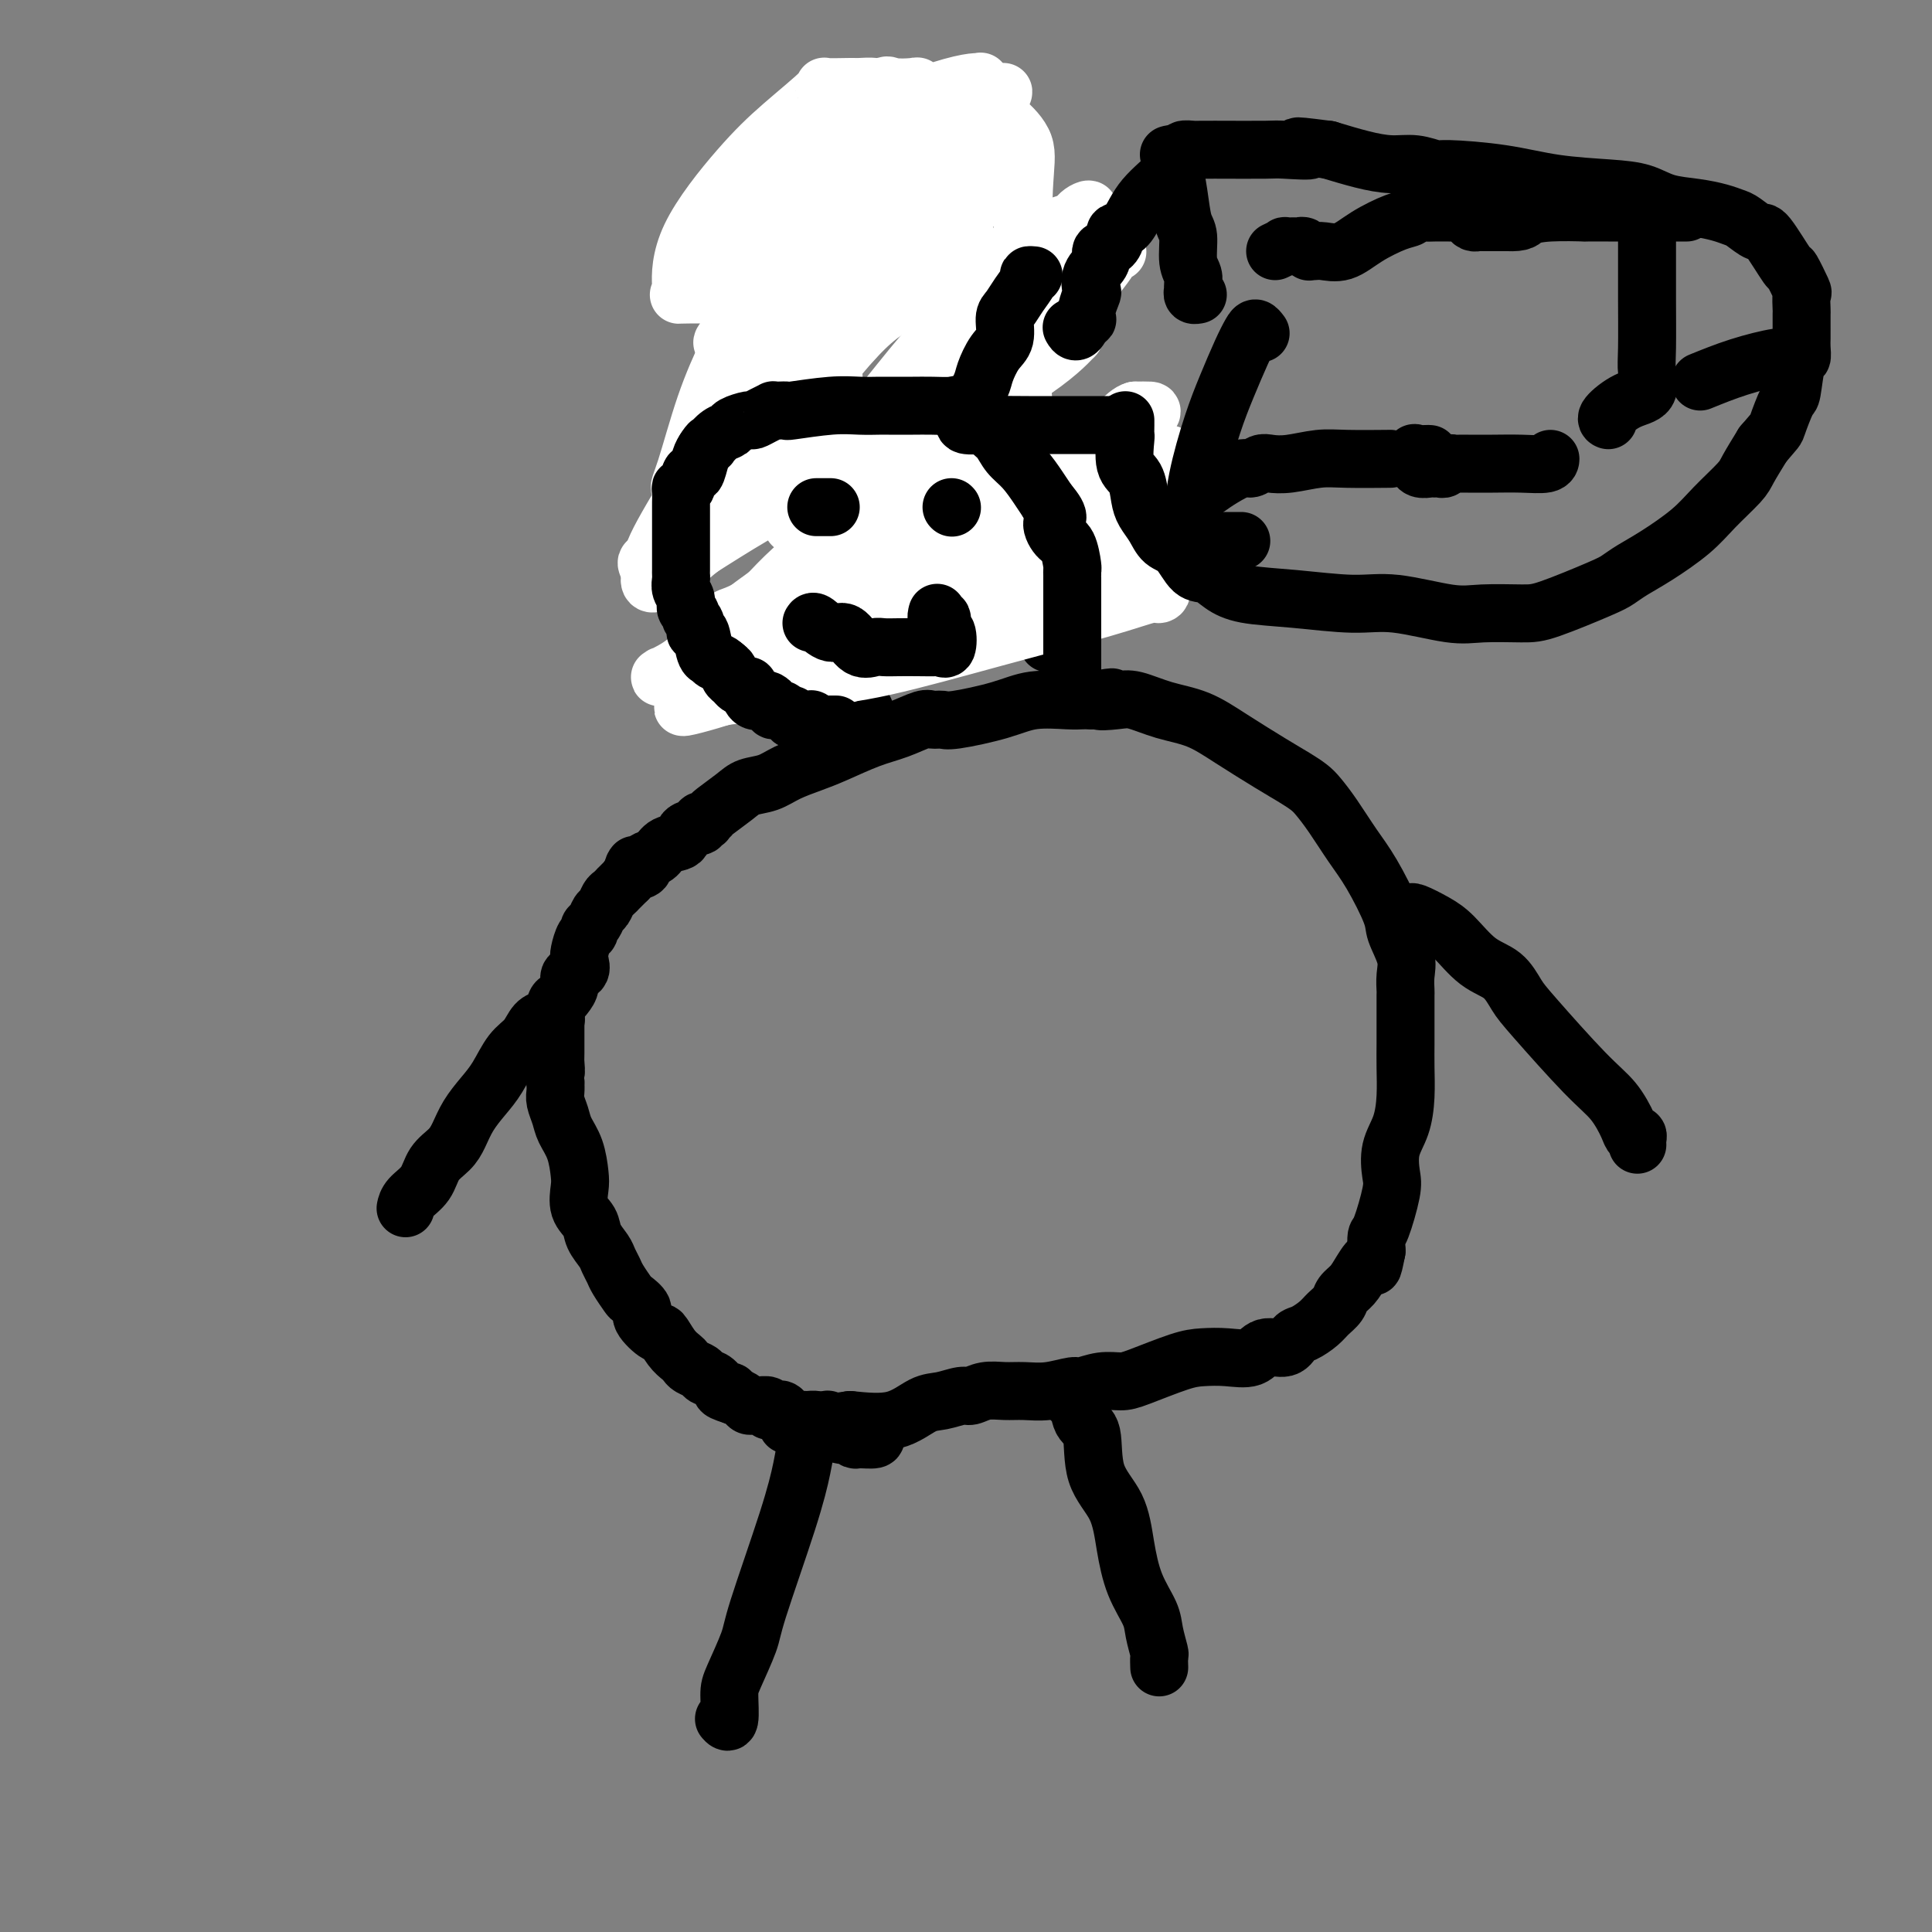 <svg viewBox='0 0 400 400' version='1.1' xmlns='http://www.w3.org/2000/svg' xmlns:xlink='http://www.w3.org/1999/xlink'><rect x="0" y="0" width="400" height="400" fill="#808080" stroke="none"/><g fill='none' stroke='#000000' stroke-width='12' stroke-linecap='round' stroke-linejoin='round'><path d='M181,297c0.306,0.431 0.611,0.861 0,1c-0.611,0.139 -2.139,-0.015 -3,0c-0.861,0.015 -1.055,0.197 -1,0c0.055,-0.197 0.358,-0.774 0,-1c-0.358,-0.226 -1.376,-0.103 -2,0c-0.624,0.103 -0.854,0.185 -1,0c-0.146,-0.185 -0.209,-0.639 -1,-1c-0.791,-0.361 -2.309,-0.631 -3,-1c-0.691,-0.369 -0.556,-0.839 -1,-1c-0.444,-0.161 -1.467,-0.015 -2,0c-0.533,0.015 -0.576,-0.101 -1,0c-0.424,0.101 -1.228,0.420 -2,0c-0.772,-0.420 -1.511,-1.581 -2,-2c-0.489,-0.419 -0.726,-0.098 -1,0c-0.274,0.098 -0.584,-0.026 -1,0c-0.416,0.026 -0.938,0.204 -1,0c-0.062,-0.204 0.335,-0.790 0,-1c-0.335,-0.210 -1.402,-0.045 -2,0c-0.598,0.045 -0.727,-0.029 -1,0c-0.273,0.029 -0.689,0.162 -1,0c-0.311,-0.162 -0.517,-0.618 -1,-1c-0.483,-0.382 -1.241,-0.691 -2,-1'/><path d='M152,289c-4.677,-1.493 -1.868,-1.226 -1,-1c0.868,0.226 -0.205,0.411 -1,0c-0.795,-0.411 -1.312,-1.420 -2,-2c-0.688,-0.580 -1.546,-0.732 -2,-1c-0.454,-0.268 -0.506,-0.650 -1,-1c-0.494,-0.350 -1.432,-0.666 -2,-1c-0.568,-0.334 -0.766,-0.686 -1,-1c-0.234,-0.314 -0.505,-0.591 -1,-1c-0.495,-0.409 -1.213,-0.948 -2,-2c-0.787,-1.052 -1.644,-2.615 -2,-3c-0.356,-0.385 -0.213,0.407 -1,0c-0.787,-0.407 -2.505,-2.014 -3,-3c-0.495,-0.986 0.232,-1.352 0,-2c-0.232,-0.648 -1.425,-1.577 -2,-2c-0.575,-0.423 -0.534,-0.339 -1,-1c-0.466,-0.661 -1.438,-2.067 -2,-3c-0.562,-0.933 -0.713,-1.394 -1,-2c-0.287,-0.606 -0.711,-1.357 -1,-2c-0.289,-0.643 -0.442,-1.176 -1,-2c-0.558,-0.824 -1.522,-1.937 -2,-3c-0.478,-1.063 -0.470,-2.076 -1,-3c-0.530,-0.924 -1.599,-1.759 -2,-3c-0.401,-1.241 -0.135,-2.887 0,-4c0.135,-1.113 0.137,-1.691 0,-3c-0.137,-1.309 -0.415,-3.348 -1,-5c-0.585,-1.652 -1.477,-2.918 -2,-4c-0.523,-1.082 -0.676,-1.981 -1,-3c-0.324,-1.019 -0.818,-2.159 -1,-3c-0.182,-0.841 -0.052,-1.383 0,-2c0.052,-0.617 0.026,-1.308 0,-2'/><path d='M115,224c-0.774,-4.368 -0.207,-2.287 0,-2c0.207,0.287 0.056,-1.218 0,-2c-0.056,-0.782 -0.015,-0.839 0,-1c0.015,-0.161 0.004,-0.424 0,-1c-0.004,-0.576 -0.001,-1.463 0,-2c0.001,-0.537 0.000,-0.723 0,-1c-0.000,-0.277 0.000,-0.646 0,-1c-0.000,-0.354 -0.001,-0.694 0,-1c0.001,-0.306 0.003,-0.579 0,-1c-0.003,-0.421 -0.012,-0.991 0,-1c0.012,-0.009 0.046,0.542 0,0c-0.046,-0.542 -0.172,-2.177 0,-3c0.172,-0.823 0.642,-0.836 1,-1c0.358,-0.164 0.604,-0.481 1,-1c0.396,-0.519 0.943,-1.240 1,-2c0.057,-0.760 -0.374,-1.559 0,-2c0.374,-0.441 1.554,-0.524 2,-1c0.446,-0.476 0.157,-1.346 0,-2c-0.157,-0.654 -0.183,-1.091 0,-2c0.183,-0.909 0.574,-2.289 1,-3c0.426,-0.711 0.888,-0.753 1,-1c0.112,-0.247 -0.125,-0.700 0,-1c0.125,-0.300 0.610,-0.447 1,-1c0.390,-0.553 0.683,-1.511 1,-2c0.317,-0.489 0.659,-0.508 1,-1c0.341,-0.492 0.683,-1.455 1,-2c0.317,-0.545 0.610,-0.671 1,-1c0.390,-0.329 0.878,-0.861 1,-1c0.122,-0.139 -0.121,0.117 0,0c0.121,-0.117 0.606,-0.605 1,-1c0.394,-0.395 0.697,-0.698 1,-1'/><path d='M130,182c2.423,-4.488 0.981,-2.707 1,-2c0.019,0.707 1.498,0.340 2,0c0.502,-0.340 0.026,-0.653 0,-1c-0.026,-0.347 0.396,-0.727 1,-1c0.604,-0.273 1.389,-0.440 2,-1c0.611,-0.560 1.049,-1.513 2,-2c0.951,-0.487 2.417,-0.509 3,-1c0.583,-0.491 0.285,-1.451 1,-2c0.715,-0.549 2.444,-0.686 3,-1c0.556,-0.314 -0.061,-0.803 0,-1c0.061,-0.197 0.800,-0.101 1,0c0.200,0.101 -0.138,0.206 0,0c0.138,-0.206 0.753,-0.723 1,-1c0.247,-0.277 0.126,-0.315 1,-1c0.874,-0.685 2.743,-2.018 4,-3c1.257,-0.982 1.901,-1.613 3,-2c1.099,-0.387 2.652,-0.530 4,-1c1.348,-0.470 2.491,-1.266 4,-2c1.509,-0.734 3.385,-1.406 5,-2c1.615,-0.594 2.971,-1.112 5,-2c2.029,-0.888 4.732,-2.147 7,-3c2.268,-0.853 4.100,-1.299 6,-2c1.900,-0.701 3.869,-1.658 5,-2c1.131,-0.342 1.426,-0.071 2,0c0.574,0.071 1.428,-0.058 2,0c0.572,0.058 0.863,0.303 3,0c2.137,-0.303 6.120,-1.153 9,-2c2.880,-0.847 4.659,-1.691 7,-2c2.341,-0.309 5.246,-0.083 7,0c1.754,0.083 2.358,0.024 3,0c0.642,-0.024 1.321,-0.012 2,0'/><path d='M226,145c7.433,-1.245 3.014,-0.357 2,0c-1.014,0.357 1.376,0.183 3,0c1.624,-0.183 2.482,-0.376 4,0c1.518,0.376 3.698,1.322 6,2c2.302,0.678 4.728,1.088 7,2c2.272,0.912 4.390,2.326 7,4c2.610,1.674 5.713,3.607 8,5c2.287,1.393 3.760,2.244 5,3c1.240,0.756 2.249,1.415 3,2c0.751,0.585 1.245,1.094 2,2c0.755,0.906 1.769,2.208 3,4c1.231,1.792 2.677,4.075 4,6c1.323,1.925 2.522,3.491 4,6c1.478,2.509 3.233,5.962 4,8c0.767,2.038 0.545,2.663 1,4c0.455,1.337 1.586,3.387 2,5c0.414,1.613 0.111,2.791 0,4c-0.111,1.209 -0.030,2.451 0,3c0.030,0.549 0.008,0.406 0,1c-0.008,0.594 -0.002,1.924 0,3c0.002,1.076 -0.001,1.897 0,3c0.001,1.103 0.007,2.488 0,4c-0.007,1.512 -0.027,3.150 0,5c0.027,1.850 0.100,3.912 0,6c-0.100,2.088 -0.373,4.203 -1,6c-0.627,1.797 -1.608,3.278 -2,5c-0.392,1.722 -0.196,3.685 0,5c0.196,1.315 0.393,1.981 0,4c-0.393,2.019 -1.375,5.390 -2,7c-0.625,1.610 -0.893,1.460 -1,2c-0.107,0.540 -0.054,1.770 0,3'/><path d='M285,259c-1.058,5.324 -0.702,2.634 -1,2c-0.298,-0.634 -1.249,0.789 -2,2c-0.751,1.211 -1.302,2.211 -2,3c-0.698,0.789 -1.541,1.367 -2,2c-0.459,0.633 -0.532,1.320 -1,2c-0.468,0.680 -1.331,1.353 -2,2c-0.669,0.647 -1.145,1.267 -2,2c-0.855,0.733 -2.089,1.577 -3,2c-0.911,0.423 -1.499,0.425 -2,1c-0.501,0.575 -0.917,1.723 -2,2c-1.083,0.277 -2.834,-0.317 -4,0c-1.166,0.317 -1.747,1.545 -3,2c-1.253,0.455 -3.177,0.136 -5,0c-1.823,-0.136 -3.543,-0.090 -5,0c-1.457,0.090 -2.649,0.224 -5,1c-2.351,0.776 -5.859,2.193 -8,3c-2.141,0.807 -2.914,1.005 -4,1c-1.086,-0.005 -2.485,-0.212 -4,0c-1.515,0.212 -3.146,0.842 -4,1c-0.854,0.158 -0.931,-0.155 -2,0c-1.069,0.155 -3.130,0.778 -5,1c-1.870,0.222 -3.549,0.045 -5,0c-1.451,-0.045 -2.674,0.044 -4,0c-1.326,-0.044 -2.755,-0.221 -4,0c-1.245,0.221 -2.307,0.841 -3,1c-0.693,0.159 -1.017,-0.142 -2,0c-0.983,0.142 -2.624,0.729 -4,1c-1.376,0.271 -2.486,0.227 -4,1c-1.514,0.773 -3.433,2.364 -6,3c-2.567,0.636 -5.784,0.318 -9,0'/><path d='M176,294c-14.780,2.260 -6.731,0.409 -5,0c1.731,-0.409 -2.856,0.622 -5,1c-2.144,0.378 -1.847,0.102 -2,0c-0.153,-0.102 -0.758,-0.029 -1,0c-0.242,0.029 -0.121,0.015 0,0'/><path d='M168,297c-0.354,0.478 -0.709,0.956 -1,2c-0.291,1.044 -0.519,2.653 -1,5c-0.481,2.347 -1.215,5.430 -3,11c-1.785,5.570 -4.621,13.627 -6,18c-1.379,4.373 -1.301,5.063 -2,7c-0.699,1.937 -2.173,5.121 -3,7c-0.827,1.879 -1.005,2.452 -1,4c0.005,1.548 0.194,4.071 0,5c-0.194,0.929 -0.770,0.266 -1,0c-0.230,-0.266 -0.115,-0.133 0,0'/><path d='M221,289c0.449,-0.143 0.898,-0.286 1,0c0.102,0.286 -0.144,1.002 0,1c0.144,-0.002 0.679,-0.720 1,0c0.321,0.720 0.428,2.878 1,4c0.572,1.122 1.608,1.208 2,3c0.392,1.792 0.140,5.291 1,8c0.860,2.709 2.832,4.628 4,7c1.168,2.372 1.532,5.196 2,8c0.468,2.804 1.039,5.586 2,8c0.961,2.414 2.310,4.458 3,6c0.690,1.542 0.721,2.582 1,4c0.279,1.418 0.807,3.215 1,4c0.193,0.785 0.052,0.557 0,1c-0.052,0.443 -0.015,1.555 0,2c0.015,0.445 0.007,0.222 0,0'/><path d='M179,147c-0.326,-0.002 -0.652,-0.003 -1,0c-0.348,0.003 -0.718,0.011 -1,0c-0.282,-0.011 -0.475,-0.041 -1,0c-0.525,0.041 -1.383,0.154 -2,0c-0.617,-0.154 -0.992,-0.576 -1,-1c-0.008,-0.424 0.353,-0.849 0,-1c-0.353,-0.151 -1.419,-0.028 -2,0c-0.581,0.028 -0.678,-0.038 -1,0c-0.322,0.038 -0.871,0.180 -1,0c-0.129,-0.180 0.162,-0.680 0,-1c-0.162,-0.320 -0.775,-0.458 -1,-1c-0.225,-0.542 -0.060,-1.488 0,-2c0.060,-0.512 0.016,-0.590 0,-1c-0.016,-0.410 -0.004,-1.151 0,-2c0.004,-0.849 0.001,-1.806 0,-2c-0.001,-0.194 -0.000,0.376 0,0c0.000,-0.376 0.000,-1.698 0,-3c-0.000,-1.302 -0.000,-2.586 0,-4c0.000,-1.414 0.000,-2.959 0,-6c-0.000,-3.041 -0.000,-7.578 0,-12c0.000,-4.422 0.000,-8.729 0,-13c-0.000,-4.271 -0.000,-8.506 0,-16c0.000,-7.494 0.000,-18.247 0,-29'/><path d='M168,53c-0.012,-14.780 -0.043,-6.731 0,-8c0.043,-1.269 0.158,-11.857 0,-16c-0.158,-4.143 -0.590,-1.842 0,-1c0.590,0.842 2.202,0.225 3,0c0.798,-0.225 0.781,-0.058 1,0c0.219,0.058 0.673,0.009 1,0c0.327,-0.009 0.526,0.023 1,0c0.474,-0.023 1.221,-0.102 2,0c0.779,0.102 1.588,0.385 3,1c1.412,0.615 3.425,1.563 5,2c1.575,0.437 2.713,0.364 4,1c1.287,0.636 2.725,1.981 4,3c1.275,1.019 2.388,1.714 3,2c0.612,0.286 0.724,0.165 1,1c0.276,0.835 0.716,2.627 1,4c0.284,1.373 0.412,2.328 1,4c0.588,1.672 1.635,4.062 2,6c0.365,1.938 0.047,3.423 0,5c-0.047,1.577 0.177,3.247 1,6c0.823,2.753 2.244,6.591 3,9c0.756,2.409 0.847,3.391 1,5c0.153,1.609 0.370,3.845 1,5c0.630,1.155 1.674,1.228 2,2c0.326,0.772 -0.067,2.243 0,4c0.067,1.757 0.595,3.801 1,5c0.405,1.199 0.686,1.554 1,2c0.314,0.446 0.661,0.985 1,2c0.339,1.015 0.669,2.508 1,4'/><path d='M212,101c2.864,10.126 1.524,3.441 1,2c-0.524,-1.441 -0.231,2.363 0,4c0.231,1.637 0.401,1.106 1,2c0.599,0.894 1.628,3.212 2,5c0.372,1.788 0.085,3.045 0,4c-0.085,0.955 0.030,1.608 0,3c-0.030,1.392 -0.204,3.522 0,5c0.204,1.478 0.787,2.303 1,3c0.213,0.697 0.057,1.264 0,2c-0.057,0.736 -0.016,1.639 0,2c0.016,0.361 0.008,0.181 0,0'/></g>
<g fill='none' stroke='#FFFFFF' stroke-width='12' stroke-linecap='round' stroke-linejoin='round'><path d='M193,19c-0.340,-0.030 -0.679,-0.060 -1,0c-0.321,0.060 -0.623,0.209 -1,0c-0.377,-0.209 -0.828,-0.777 -1,-1c-0.172,-0.223 -0.065,-0.101 -1,0c-0.935,0.101 -2.912,0.181 -4,0c-1.088,-0.181 -1.287,-0.624 -2,0c-0.713,0.624 -1.939,2.316 -3,3c-1.061,0.684 -1.955,0.359 -3,1c-1.045,0.641 -2.241,2.249 -4,3c-1.759,0.751 -4.082,0.647 -5,1c-0.918,0.353 -0.433,1.164 -1,2c-0.567,0.836 -2.187,1.697 -3,2c-0.813,0.303 -0.819,0.046 -1,0c-0.181,-0.046 -0.536,0.117 1,0c1.536,-0.117 4.961,-0.514 9,-2c4.039,-1.486 8.690,-4.060 13,-6c4.310,-1.940 8.280,-3.247 11,-4c2.720,-0.753 4.191,-0.951 5,-1c0.809,-0.049 0.957,0.050 1,0c0.043,-0.050 -0.019,-0.251 0,0c0.019,0.251 0.121,0.952 0,2c-0.121,1.048 -0.463,2.442 -2,4c-1.537,1.558 -4.268,3.279 -7,5'/><path d='M194,28c-2.459,2.044 -5.106,4.656 -8,7c-2.894,2.344 -6.035,4.422 -9,6c-2.965,1.578 -5.755,2.657 -8,4c-2.245,1.343 -3.947,2.951 -5,4c-1.053,1.049 -1.458,1.539 -2,2c-0.542,0.461 -1.220,0.892 -1,1c0.220,0.108 1.338,-0.108 3,0c1.662,0.108 3.868,0.540 7,0c3.132,-0.540 7.189,-2.051 11,-3c3.811,-0.949 7.377,-1.337 9,-2c1.623,-0.663 1.303,-1.600 2,-2c0.697,-0.400 2.411,-0.263 2,0c-0.411,0.263 -2.948,0.653 -6,3c-3.052,2.347 -6.620,6.651 -9,9c-2.380,2.349 -3.572,2.743 -5,4c-1.428,1.257 -3.093,3.375 -4,5c-0.907,1.625 -1.058,2.756 -1,3c0.058,0.244 0.325,-0.398 1,-1c0.675,-0.602 1.759,-1.162 3,-2c1.241,-0.838 2.640,-1.954 6,-5c3.360,-3.046 8.680,-8.023 14,-13'/><path d='M194,48c4.495,-4.455 3.731,-5.092 4,-6c0.269,-0.908 1.570,-2.085 2,-3c0.430,-0.915 -0.010,-1.566 0,-2c0.010,-0.434 0.471,-0.650 0,-1c-0.471,-0.350 -1.874,-0.834 -3,-1c-1.126,-0.166 -1.975,-0.016 -3,0c-1.025,0.016 -2.226,-0.104 -3,0c-0.774,0.104 -1.122,0.432 -2,0c-0.878,-0.432 -2.286,-1.622 -4,0c-1.714,1.622 -3.735,6.057 -5,9c-1.265,2.943 -1.773,4.393 -3,8c-1.227,3.607 -3.173,9.369 -4,15c-0.827,5.631 -0.535,11.130 0,16c0.535,4.870 1.314,9.112 3,13c1.686,3.888 4.278,7.424 6,9c1.722,1.576 2.575,1.194 4,1c1.425,-0.194 3.421,-0.200 5,0c1.579,0.200 2.742,0.605 4,0c1.258,-0.605 2.610,-2.221 4,-4c1.390,-1.779 2.818,-3.723 4,-7c1.182,-3.277 2.120,-7.888 3,-11c0.880,-3.112 1.704,-4.725 2,-7c0.296,-2.275 0.063,-5.212 0,-7c-0.063,-1.788 0.043,-2.427 0,-4c-0.043,-1.573 -0.235,-4.082 -1,-5c-0.765,-0.918 -2.102,-0.246 -3,0c-0.898,0.246 -1.357,0.066 -2,0c-0.643,-0.066 -1.469,-0.019 -3,0c-1.531,0.019 -3.765,0.009 -6,0'/><path d='M193,61c-2.947,0.092 -3.315,0.322 -5,1c-1.685,0.678 -4.687,1.802 -9,6c-4.313,4.198 -9.937,11.468 -13,16c-3.063,4.532 -3.564,6.326 -4,8c-0.436,1.674 -0.808,3.229 -1,4c-0.192,0.771 -0.205,0.760 0,1c0.205,0.240 0.629,0.733 1,1c0.371,0.267 0.689,0.309 2,0c1.311,-0.309 3.616,-0.970 7,-2c3.384,-1.030 7.848,-2.430 12,-5c4.152,-2.570 7.991,-6.311 12,-10c4.009,-3.689 8.186,-7.327 11,-11c2.814,-3.673 4.264,-7.380 5,-13c0.736,-5.620 0.757,-13.151 1,-18c0.243,-4.849 0.706,-7.015 0,-9c-0.706,-1.985 -2.583,-3.789 -4,-5c-1.417,-1.211 -2.375,-1.830 -3,-2c-0.625,-0.170 -0.918,0.108 -1,0c-0.082,-0.108 0.046,-0.604 -1,0c-1.046,0.604 -3.265,2.307 -5,5c-1.735,2.693 -2.985,6.377 -5,10c-2.015,3.623 -4.795,7.185 -8,12c-3.205,4.815 -6.835,10.884 -9,16c-2.165,5.116 -2.867,9.281 -5,15c-2.133,5.719 -5.699,12.994 -7,17c-1.301,4.006 -0.338,4.744 0,6c0.338,1.256 0.053,3.030 0,4c-0.053,0.970 0.128,1.134 2,0c1.872,-1.134 5.436,-3.567 9,-6'/><path d='M175,102c3.573,-2.863 7.007,-7.019 10,-12c2.993,-4.981 5.545,-10.786 7,-15c1.455,-4.214 1.812,-6.838 2,-10c0.188,-3.162 0.207,-6.861 0,-9c-0.207,-2.139 -0.640,-2.719 -2,-4c-1.360,-1.281 -3.647,-3.263 -6,-4c-2.353,-0.737 -4.770,-0.228 -7,0c-2.230,0.228 -4.272,0.176 -6,0c-1.728,-0.176 -3.143,-0.477 -4,0c-0.857,0.477 -1.155,1.733 -2,3c-0.845,1.267 -2.236,2.544 -4,4c-1.764,1.456 -3.902,3.090 -6,6c-2.098,2.910 -4.158,7.097 -6,11c-1.842,3.903 -3.468,7.524 -5,12c-1.532,4.476 -2.970,9.807 -4,13c-1.030,3.193 -1.652,4.246 -1,4c0.652,-0.246 2.578,-1.792 7,-5c4.422,-3.208 11.339,-8.079 16,-12c4.661,-3.921 7.066,-6.893 9,-10c1.934,-3.107 3.398,-6.351 5,-10c1.602,-3.649 3.343,-7.703 4,-10c0.657,-2.297 0.229,-2.836 0,-4c-0.229,-1.164 -0.258,-2.953 0,-4c0.258,-1.047 0.804,-1.352 0,-2c-0.804,-0.648 -2.959,-1.638 -4,-2c-1.041,-0.362 -0.970,-0.097 -1,0c-0.030,0.097 -0.162,0.026 -1,0c-0.838,-0.026 -2.382,-0.007 -3,0c-0.618,0.007 -0.309,0.004 0,0'/><path d='M173,42c-1.616,-0.488 -1.156,0.292 -2,0c-0.844,-0.292 -2.993,-1.656 -7,3c-4.007,4.656 -9.871,15.333 -12,20c-2.129,4.667 -0.522,3.323 -1,4c-0.478,0.677 -3.042,3.375 0,1c3.042,-2.375 11.691,-9.823 17,-15c5.309,-5.177 7.279,-8.084 9,-11c1.721,-2.916 3.192,-5.843 4,-9c0.808,-3.157 0.952,-6.545 1,-9c0.048,-2.455 0.000,-3.979 0,-5c-0.000,-1.021 0.047,-1.541 0,-2c-0.047,-0.459 -0.188,-0.857 -1,-1c-0.812,-0.143 -2.294,-0.032 -3,0c-0.706,0.032 -0.637,-0.015 -2,0c-1.363,0.015 -4.159,0.092 -5,0c-0.841,-0.092 0.272,-0.354 -1,1c-1.272,1.354 -4.928,4.324 -8,7c-3.072,2.676 -5.560,5.057 -9,9c-3.440,3.943 -7.833,9.449 -10,14c-2.167,4.551 -2.108,8.149 -2,10c0.108,1.851 0.267,1.955 0,2c-0.267,0.045 -0.958,0.030 0,0c0.958,-0.030 3.565,-0.075 5,0c1.435,0.075 1.697,0.272 6,-2c4.303,-2.272 12.648,-7.011 21,-12c8.352,-4.989 16.710,-10.228 22,-14c5.290,-3.772 7.511,-6.078 9,-8c1.489,-1.922 2.244,-3.461 3,-5'/><path d='M207,20c1.719,-1.984 0.017,-0.444 -1,0c-1.017,0.444 -1.349,-0.209 -3,0c-1.651,0.209 -4.621,1.280 -8,3c-3.379,1.720 -7.168,4.090 -10,6c-2.832,1.910 -4.706,3.361 -7,6c-2.294,2.639 -5.009,6.466 -7,9c-1.991,2.534 -3.258,3.775 -4,6c-0.742,2.225 -0.958,5.435 -1,7c-0.042,1.565 0.092,1.485 0,2c-0.092,0.515 -0.408,1.626 0,2c0.408,0.374 1.541,0.011 5,0c3.459,-0.011 9.242,0.331 15,0c5.758,-0.331 11.489,-1.334 17,-4c5.511,-2.666 10.801,-6.995 14,-9c3.199,-2.005 4.306,-1.687 5,-2c0.694,-0.313 0.975,-1.259 2,-2c1.025,-0.741 2.796,-1.279 0,1c-2.796,2.279 -10.157,7.375 -16,12c-5.843,4.625 -10.168,8.781 -14,13c-3.832,4.219 -7.171,8.502 -10,12c-2.829,3.498 -5.146,6.211 -7,8c-1.854,1.789 -3.244,2.654 -3,3c0.244,0.346 2.122,0.173 4,0'/><path d='M178,93c0.966,-0.173 1.382,-0.607 7,-5c5.618,-4.393 16.438,-12.745 24,-18c7.562,-5.255 11.864,-7.411 15,-10c3.136,-2.589 5.105,-5.610 6,-7c0.895,-1.390 0.716,-1.149 1,-1c0.284,0.149 1.032,0.205 -1,0c-2.032,-0.205 -6.843,-0.672 -12,0c-5.157,0.672 -10.661,2.484 -16,4c-5.339,1.516 -10.514,2.737 -17,5c-6.486,2.263 -14.282,5.566 -17,7c-2.718,1.434 -0.357,0.997 0,1c0.357,0.003 -1.291,0.446 -1,0c0.291,-0.446 2.520,-1.779 4,-3c1.480,-1.221 2.212,-2.328 6,-5c3.788,-2.672 10.632,-6.907 16,-11c5.368,-4.093 9.259,-8.044 12,-11c2.741,-2.956 4.331,-4.919 5,-6c0.669,-1.081 0.415,-1.281 1,-2c0.585,-0.719 2.008,-1.956 -1,-1c-3.008,0.956 -10.445,4.104 -17,9c-6.555,4.896 -12.226,11.541 -18,18c-5.774,6.459 -11.651,12.731 -17,20c-5.349,7.269 -10.171,15.534 -14,22c-3.829,6.466 -6.665,11.133 -8,14c-1.335,2.867 -1.167,3.933 -1,5'/><path d='M135,118c-2.226,6.092 3.711,0.822 7,-2c3.289,-2.822 3.932,-3.198 8,-6c4.068,-2.802 11.563,-8.032 19,-13c7.437,-4.968 14.818,-9.674 21,-14c6.182,-4.326 11.166,-8.273 14,-11c2.834,-2.727 3.517,-4.233 4,-5c0.483,-0.767 0.768,-0.795 1,-1c0.232,-0.205 0.413,-0.588 0,-1c-0.413,-0.412 -1.421,-0.854 -4,1c-2.579,1.854 -6.730,6.005 -10,10c-3.270,3.995 -5.661,7.834 -7,11c-1.339,3.166 -1.628,5.660 -2,8c-0.372,2.340 -0.826,4.524 -1,6c-0.174,1.476 -0.066,2.242 0,3c0.066,0.758 0.092,1.509 0,2c-0.092,0.491 -0.300,0.723 0,1c0.300,0.277 1.109,0.599 4,1c2.891,0.401 7.864,0.881 13,1c5.136,0.119 10.434,-0.124 15,0c4.566,0.124 8.400,0.616 11,0c2.600,-0.616 3.965,-2.340 5,-4c1.035,-1.660 1.740,-3.255 2,-4c0.260,-0.745 0.074,-0.642 0,-1c-0.074,-0.358 -0.037,-1.179 0,-2'/><path d='M235,98c1.058,-1.713 0.203,-0.495 -1,0c-1.203,0.495 -2.754,0.268 -4,0c-1.246,-0.268 -2.188,-0.576 -8,0c-5.812,0.576 -16.496,2.037 -22,3c-5.504,0.963 -5.830,1.428 -9,3c-3.170,1.572 -9.185,4.250 -17,9c-7.815,4.750 -17.430,11.573 -23,16c-5.570,4.427 -7.096,6.457 -9,8c-1.904,1.543 -4.185,2.598 -5,3c-0.815,0.402 -0.165,0.151 0,0c0.165,-0.151 -0.156,-0.201 1,0c1.156,0.201 3.790,0.651 8,0c4.210,-0.651 9.997,-2.405 19,-6c9.003,-3.595 21.222,-9.030 32,-14c10.778,-4.970 20.116,-9.475 27,-13c6.884,-3.525 11.313,-6.071 14,-8c2.687,-1.929 3.632,-3.241 4,-4c0.368,-0.759 0.160,-0.966 0,-1c-0.160,-0.034 -0.272,0.106 -2,0c-1.728,-0.106 -5.071,-0.456 -9,1c-3.929,1.456 -8.443,4.719 -13,8c-4.557,3.281 -9.158,6.582 -14,10c-4.842,3.418 -9.924,6.955 -14,10c-4.076,3.045 -7.144,5.600 -9,7c-1.856,1.400 -2.500,1.646 -3,2c-0.500,0.354 -0.857,0.815 0,1c0.857,0.185 2.929,0.092 5,0'/><path d='M183,133c2.837,-0.698 7.430,-2.943 12,-5c4.570,-2.057 9.119,-3.925 14,-6c4.881,-2.075 10.095,-4.357 13,-6c2.905,-1.643 3.503,-2.647 4,-3c0.497,-0.353 0.895,-0.055 1,0c0.105,0.055 -0.082,-0.132 -2,0c-1.918,0.132 -5.568,0.584 -9,2c-3.432,1.416 -6.647,3.795 -11,6c-4.353,2.205 -9.844,4.236 -14,6c-4.156,1.764 -6.979,3.261 -9,4c-2.021,0.739 -3.241,0.720 -4,1c-0.759,0.280 -1.055,0.858 -1,1c0.055,0.142 0.463,-0.151 1,0c0.537,0.151 1.204,0.748 4,0c2.796,-0.748 7.720,-2.841 12,-5c4.280,-2.159 7.917,-4.383 12,-6c4.083,-1.617 8.611,-2.626 13,-4c4.389,-1.374 8.640,-3.112 12,-4c3.360,-0.888 5.829,-0.927 7,-1c1.171,-0.073 1.043,-0.180 1,0c-0.043,0.180 -0.001,0.646 -1,1c-0.999,0.354 -3.038,0.595 -4,1c-0.962,0.405 -0.846,0.973 -5,3c-4.154,2.027 -12.577,5.514 -21,9'/><path d='M208,127c-7.779,2.890 -12.225,3.114 -17,5c-4.775,1.886 -9.879,5.434 -14,7c-4.121,1.566 -7.259,1.149 -9,1c-1.741,-0.149 -2.085,-0.029 -2,0c0.085,0.029 0.599,-0.032 1,0c0.401,0.032 0.689,0.159 3,0c2.311,-0.159 6.646,-0.602 13,-2c6.354,-1.398 14.727,-3.751 23,-6c8.273,-2.249 16.447,-4.393 22,-6c5.553,-1.607 8.485,-2.676 10,-3c1.515,-0.324 1.612,0.098 2,0c0.388,-0.098 1.066,-0.717 -1,-1c-2.066,-0.283 -6.876,-0.229 -12,1c-5.124,1.229 -10.563,3.635 -17,5c-6.437,1.365 -13.873,1.690 -20,3c-6.127,1.310 -10.946,3.605 -17,6c-6.054,2.395 -13.344,4.890 -17,6c-3.656,1.110 -3.679,0.833 -5,1c-1.321,0.167 -3.942,0.777 -5,1c-1.058,0.223 -0.554,0.060 -1,0c-0.446,-0.060 -1.842,-0.017 -2,0c-0.158,0.017 0.921,0.009 2,0'/><path d='M145,145c-7.102,2.370 -2.357,1.294 2,0c4.357,-1.294 8.325,-2.806 13,-5c4.675,-2.194 10.056,-5.070 20,-9c9.944,-3.930 24.451,-8.912 33,-13c8.549,-4.088 11.141,-7.280 13,-9c1.859,-1.720 2.985,-1.968 3,-2c0.015,-0.032 -1.082,0.153 -2,0c-0.918,-0.153 -1.656,-0.642 -3,-1c-1.344,-0.358 -3.294,-0.583 -9,0c-5.706,0.583 -15.167,1.973 -22,4c-6.833,2.027 -11.037,4.689 -16,7c-4.963,2.311 -10.685,4.270 -15,6c-4.315,1.730 -7.221,3.232 -9,4c-1.779,0.768 -2.429,0.801 -2,1c0.429,0.199 1.937,0.565 4,-1c2.063,-1.565 4.682,-5.059 9,-9c4.318,-3.941 10.336,-8.327 16,-13c5.664,-4.673 10.973,-9.633 15,-13c4.027,-3.367 6.773,-5.141 8,-6c1.227,-0.859 0.937,-0.802 1,-1c0.063,-0.198 0.481,-0.651 0,-1c-0.481,-0.349 -1.860,-0.594 -5,0c-3.140,0.594 -8.040,2.027 -13,4c-4.960,1.973 -9.980,4.487 -15,7'/><path d='M171,95c-7.275,3.241 -11.462,5.845 -16,9c-4.538,3.155 -9.428,6.863 -13,9c-3.572,2.137 -5.826,2.705 -7,3c-1.174,0.295 -1.269,0.319 -1,1c0.269,0.681 0.900,2.020 5,0c4.100,-2.020 11.669,-7.398 20,-12c8.331,-4.602 17.426,-8.428 27,-13c9.574,-4.572 19.629,-9.890 26,-14c6.371,-4.110 9.057,-7.011 10,-8c0.943,-0.989 0.141,-0.067 0,0c-0.141,0.067 0.378,-0.723 0,-1c-0.378,-0.277 -1.652,-0.042 -3,1c-1.348,1.042 -2.768,2.893 -7,7c-4.232,4.107 -11.276,10.472 -16,15c-4.724,4.528 -7.129,7.218 -10,10c-2.871,2.782 -6.207,5.654 -9,8c-2.793,2.346 -5.042,4.165 -6,5c-0.958,0.835 -0.627,0.685 -1,1c-0.373,0.315 -1.452,1.093 0,1c1.452,-0.093 5.435,-1.058 11,-3c5.565,-1.942 12.712,-4.860 22,-9c9.288,-4.140 20.716,-9.501 27,-13c6.284,-3.499 7.423,-5.134 8,-6c0.577,-0.866 0.594,-0.962 0,-1c-0.594,-0.038 -1.797,-0.019 -3,0'/><path d='M235,85c-1.031,0.231 -2.109,1.309 -4,3c-1.891,1.691 -4.597,3.996 -7,6c-2.403,2.004 -4.505,3.707 -7,6c-2.495,2.293 -5.383,5.176 -7,6c-1.617,0.824 -1.963,-0.411 -2,-1c-0.037,-0.589 0.235,-0.534 0,-2c-0.235,-1.466 -0.977,-4.454 -2,-8c-1.023,-3.546 -2.326,-7.649 -3,-11c-0.674,-3.351 -0.718,-5.949 -1,-9c-0.282,-3.051 -0.800,-6.556 -1,-9c-0.200,-2.444 -0.082,-3.826 0,-5c0.082,-1.174 0.126,-2.138 0,-2c-0.126,0.138 -0.423,1.378 -1,4c-0.577,2.622 -1.433,6.626 -2,12c-0.567,5.374 -0.845,12.120 -1,17c-0.155,4.880 -0.187,7.896 0,10c0.187,2.104 0.592,3.296 1,4c0.408,0.704 0.820,0.921 1,1c0.180,0.079 0.129,0.020 1,0c0.871,-0.020 2.664,0.000 4,0c1.336,-0.000 2.214,-0.021 3,-2c0.786,-1.979 1.481,-5.918 2,-9c0.519,-3.082 0.863,-5.309 1,-8c0.137,-2.691 0.069,-5.845 0,-9'/><path d='M210,79c0.452,-5.357 0.083,-5.748 0,-7c-0.083,-1.252 0.121,-3.364 0,-5c-0.121,-1.636 -0.568,-2.796 -1,-4c-0.432,-1.204 -0.850,-2.453 -1,-2c-0.150,0.453 -0.033,2.607 0,4c0.033,1.393 -0.016,2.026 0,5c0.016,2.974 0.099,8.289 0,13c-0.099,4.711 -0.381,8.820 0,12c0.381,3.180 1.424,5.433 2,7c0.576,1.567 0.685,2.448 1,2c0.315,-0.448 0.836,-2.225 1,-3c0.164,-0.775 -0.028,-0.549 0,-3c0.028,-2.451 0.276,-7.579 0,-13c-0.276,-5.421 -1.076,-11.136 -3,-17c-1.924,-5.864 -4.972,-11.877 -8,-17c-3.028,-5.123 -6.034,-9.358 -8,-12c-1.966,-2.642 -2.891,-3.693 -4,-5c-1.109,-1.307 -2.402,-2.869 -3,-4c-0.598,-1.131 -0.500,-1.829 -1,-2c-0.500,-0.171 -1.596,0.185 -2,0c-0.404,-0.185 -0.115,-0.910 -1,0c-0.885,0.910 -2.942,3.455 -5,6'/><path d='M177,34c-4.227,5.879 -11.793,17.577 -17,26c-5.207,8.423 -8.053,13.570 -9,17c-0.947,3.430 0.006,5.143 0,6c-0.006,0.857 -0.971,0.858 0,1c0.971,0.142 3.877,0.426 7,-1c3.123,-1.426 6.464,-4.560 10,-7c3.536,-2.440 7.267,-4.185 9,-6c1.733,-1.815 1.466,-3.699 2,-6c0.534,-2.301 1.867,-5.019 1,-9c-0.867,-3.981 -3.934,-9.223 -7,-12c-3.066,-2.777 -6.132,-3.087 -9,-4c-2.868,-0.913 -5.539,-2.428 -7,-3c-1.461,-0.572 -1.711,-0.201 -2,0c-0.289,0.201 -0.617,0.233 -1,0c-0.383,-0.233 -0.822,-0.731 -1,0c-0.178,0.731 -0.093,2.689 0,5c0.093,2.311 0.196,4.973 0,7c-0.196,2.027 -0.692,3.420 0,5c0.692,1.580 2.571,3.348 4,4c1.429,0.652 2.408,0.187 3,0c0.592,-0.187 0.798,-0.097 1,0c0.202,0.097 0.399,0.201 1,0c0.601,-0.201 1.606,-0.706 2,-2c0.394,-1.294 0.178,-3.378 0,-5c-0.178,-1.622 -0.317,-2.783 0,-4c0.317,-1.217 1.091,-2.491 0,-3c-1.091,-0.509 -4.045,-0.255 -7,0'/><path d='M157,43c-1.294,0.025 -1.028,0.088 -2,0c-0.972,-0.088 -3.181,-0.326 -4,0c-0.819,0.326 -0.247,1.216 0,2c0.247,0.784 0.168,1.461 0,2c-0.168,0.539 -0.427,0.938 0,2c0.427,1.062 1.538,2.786 3,5c1.462,2.214 3.275,4.918 4,6c0.725,1.082 0.363,0.541 0,0'/></g>
<g fill='none' stroke='#000000' stroke-width='12' stroke-linecap='round' stroke-linejoin='round'><path d='M173,150c0.089,0.001 0.179,0.001 0,0c-0.179,-0.001 -0.626,-0.004 -1,0c-0.374,0.004 -0.674,0.015 -1,0c-0.326,-0.015 -0.679,-0.057 -1,0c-0.321,0.057 -0.609,0.211 -1,0c-0.391,-0.211 -0.883,-0.788 -1,-1c-0.117,-0.212 0.141,-0.061 0,0c-0.141,0.061 -0.682,0.031 -1,0c-0.318,-0.031 -0.414,-0.065 -1,0c-0.586,0.065 -1.662,0.227 -2,0c-0.338,-0.227 0.063,-0.845 0,-1c-0.063,-0.155 -0.590,0.152 -1,0c-0.410,-0.152 -0.701,-0.762 -1,-1c-0.299,-0.238 -0.604,-0.103 -1,0c-0.396,0.103 -0.883,0.173 -1,0c-0.117,-0.173 0.136,-0.589 0,-1c-0.136,-0.411 -0.663,-0.818 -1,-1c-0.337,-0.182 -0.486,-0.140 -1,0c-0.514,0.140 -1.395,0.378 -2,0c-0.605,-0.378 -0.935,-1.372 -1,-2c-0.065,-0.628 0.136,-0.889 0,-1c-0.136,-0.111 -0.610,-0.071 -1,0c-0.390,0.071 -0.696,0.174 -1,0c-0.304,-0.174 -0.607,-0.624 -1,-1c-0.393,-0.376 -0.875,-0.678 -1,-1c-0.125,-0.322 0.107,-0.663 0,-1c-0.107,-0.337 -0.554,-0.668 -1,-1'/><path d='M150,138c-1.317,-1.249 -1.609,-0.872 -2,-1c-0.391,-0.128 -0.879,-0.761 -1,-1c-0.121,-0.239 0.126,-0.085 0,0c-0.126,0.085 -0.626,0.101 -1,-1c-0.374,-1.101 -0.621,-3.317 -1,-4c-0.379,-0.683 -0.890,0.169 -1,0c-0.110,-0.169 0.182,-1.358 0,-2c-0.182,-0.642 -0.837,-0.738 -1,-1c-0.163,-0.262 0.167,-0.690 0,-1c-0.167,-0.310 -0.829,-0.503 -1,-1c-0.171,-0.497 0.150,-1.298 0,-2c-0.150,-0.702 -0.772,-1.304 -1,-2c-0.228,-0.696 -0.061,-1.484 0,-2c0.061,-0.516 0.016,-0.758 0,-1c-0.016,-0.242 -0.004,-0.483 0,-1c0.004,-0.517 0.001,-1.309 0,-2c-0.001,-0.691 -0.000,-1.282 0,-2c0.000,-0.718 0.000,-1.562 0,-2c-0.000,-0.438 -0.000,-0.469 0,-1c0.000,-0.531 0.000,-1.560 0,-2c-0.000,-0.440 -0.001,-0.291 0,-1c0.001,-0.709 0.003,-2.278 0,-3c-0.003,-0.722 -0.012,-0.598 0,-1c0.012,-0.402 0.045,-1.331 0,-2c-0.045,-0.669 -0.167,-1.079 0,-1c0.167,0.079 0.622,0.645 1,0c0.378,-0.645 0.679,-2.503 1,-3c0.321,-0.497 0.663,0.366 1,0c0.337,-0.366 0.668,-1.962 1,-3c0.332,-1.038 0.666,-1.519 1,-2'/><path d='M146,93c1.024,-1.648 1.084,-1.267 1,-1c-0.084,0.267 -0.313,0.421 0,0c0.313,-0.421 1.168,-1.419 2,-2c0.832,-0.581 1.640,-0.747 2,-1c0.360,-0.253 0.272,-0.593 1,-1c0.728,-0.407 2.272,-0.880 3,-1c0.728,-0.120 0.642,0.111 1,0c0.358,-0.111 1.162,-0.566 2,-1c0.838,-0.434 1.710,-0.847 2,-1c0.290,-0.153 -0.002,-0.045 0,0c0.002,0.045 0.299,0.026 1,0c0.701,-0.026 1.806,-0.060 2,0c0.194,0.060 -0.523,0.212 1,0c1.523,-0.212 5.286,-0.789 8,-1c2.714,-0.211 4.379,-0.057 6,0c1.621,0.057 3.199,0.015 4,0c0.801,-0.015 0.825,-0.004 1,0c0.175,0.004 0.502,0.002 1,0c0.498,-0.002 1.168,-0.002 2,0c0.832,0.002 1.826,0.008 3,0c1.174,-0.008 2.528,-0.028 4,0c1.472,0.028 3.062,0.105 4,0c0.938,-0.105 1.224,-0.391 2,0c0.776,0.391 2.041,1.459 3,2c0.959,0.541 1.611,0.556 2,1c0.389,0.444 0.517,1.319 1,2c0.483,0.681 1.323,1.169 2,2c0.677,0.831 1.192,2.006 2,3c0.808,0.994 1.910,1.806 3,3c1.090,1.194 2.169,2.770 3,4c0.831,1.230 1.416,2.115 2,3'/><path d='M217,104c3.288,3.834 1.508,3.419 1,4c-0.508,0.581 0.256,2.159 1,3c0.744,0.841 1.467,0.947 2,2c0.533,1.053 0.875,3.055 1,4c0.125,0.945 0.034,0.834 0,1c-0.034,0.166 -0.009,0.611 0,1c0.009,0.389 0.002,0.723 0,1c-0.002,0.277 -0.001,0.498 0,1c0.001,0.502 0.000,1.286 0,2c-0.000,0.714 -0.000,1.358 0,2c0.000,0.642 0.000,1.280 0,2c-0.000,0.720 -0.000,1.520 0,2c0.000,0.480 0.000,0.639 0,1c-0.000,0.361 -0.000,0.923 0,1c0.000,0.077 0.000,-0.330 0,0c-0.000,0.330 -0.000,1.397 0,2c0.000,0.603 0.000,0.742 0,1c-0.000,0.258 -0.000,0.633 0,1c0.000,0.367 0.000,0.724 0,1c-0.000,0.276 -0.000,0.470 0,1c0.000,0.530 0.000,1.396 0,2c-0.000,0.604 -0.000,0.945 0,1c0.000,0.055 0.000,-0.178 0,0c-0.000,0.178 -0.000,0.765 0,1c0.000,0.235 0.000,0.117 0,0'/><path d='M291,189c0.407,0.046 0.813,0.092 1,0c0.187,-0.092 0.154,-0.322 1,0c0.846,0.322 2.572,1.195 4,2c1.428,0.805 2.557,1.541 4,3c1.443,1.459 3.200,3.639 5,5c1.800,1.361 3.643,1.902 5,3c1.357,1.098 2.227,2.752 3,4c0.773,1.248 1.450,2.090 4,5c2.550,2.910 6.974,7.889 10,11c3.026,3.111 4.653,4.353 6,6c1.347,1.647 2.413,3.699 3,5c0.587,1.301 0.693,1.851 1,2c0.307,0.149 0.814,-0.104 1,0c0.186,0.104 0.050,0.567 0,1c-0.050,0.433 -0.014,0.838 0,1c0.014,0.162 0.007,0.081 0,0'/><path d='M115,211c0.096,-0.003 0.192,-0.005 0,0c-0.192,0.005 -0.673,0.019 -1,0c-0.327,-0.019 -0.499,-0.070 -1,0c-0.501,0.070 -1.330,0.262 -2,1c-0.670,0.738 -1.180,2.024 -2,3c-0.820,0.976 -1.949,1.644 -3,3c-1.051,1.356 -2.024,3.402 -3,5c-0.976,1.598 -1.956,2.748 -3,4c-1.044,1.252 -2.151,2.607 -3,4c-0.849,1.393 -1.439,2.824 -2,4c-0.561,1.176 -1.093,2.098 -2,3c-0.907,0.902 -2.191,1.783 -3,3c-0.809,1.217 -1.145,2.769 -2,4c-0.855,1.231 -2.230,2.139 -3,3c-0.770,0.861 -0.934,1.675 -1,2c-0.066,0.325 -0.033,0.163 0,0'/><path d='M168,129c0.155,-0.251 0.311,-0.502 1,0c0.689,0.502 1.913,1.756 3,2c1.087,0.244 2.037,-0.523 3,0c0.963,0.523 1.940,2.336 3,3c1.060,0.664 2.204,0.178 3,0c0.796,-0.178 1.246,-0.048 2,0c0.754,0.048 1.813,0.016 3,0c1.187,-0.016 2.501,-0.015 4,0c1.499,0.015 3.182,0.045 4,0c0.818,-0.045 0.770,-0.163 1,0c0.230,0.163 0.737,0.609 1,0c0.263,-0.609 0.281,-2.272 0,-3c-0.281,-0.728 -0.860,-0.521 -1,-1c-0.140,-0.479 0.158,-1.644 0,-2c-0.158,-0.356 -0.773,0.096 -1,0c-0.227,-0.096 -0.065,-0.742 0,-1c0.065,-0.258 0.032,-0.129 0,0'/><path d='M169,105c0.339,0.000 0.679,0.000 1,0c0.321,0.000 0.625,0.000 1,0c0.375,0.000 0.821,0.000 1,0c0.179,0.000 0.089,0.000 0,0'/><path d='M197,105c0.000,0.000 0.100,0.100 0.1,0.1'/><path d='M214,57c-0.469,-0.044 -0.939,-0.089 -1,0c-0.061,0.089 0.286,0.310 0,1c-0.286,0.690 -1.207,1.849 -2,3c-0.793,1.151 -1.459,2.293 -2,3c-0.541,0.707 -0.956,0.978 -1,2c-0.044,1.022 0.282,2.796 0,4c-0.282,1.204 -1.171,1.837 -2,3c-0.829,1.163 -1.599,2.855 -2,4c-0.401,1.145 -0.433,1.743 -1,3c-0.567,1.257 -1.668,3.173 -2,4c-0.332,0.827 0.104,0.565 0,1c-0.104,0.435 -0.747,1.567 -1,2c-0.253,0.433 -0.116,0.169 0,0c0.116,-0.169 0.211,-0.241 0,0c-0.211,0.241 -0.729,0.797 0,1c0.729,0.203 2.703,0.054 5,0c2.297,-0.054 4.917,-0.015 8,0c3.083,0.015 6.631,0.004 10,0c3.369,-0.004 6.561,-0.001 8,0c1.439,0.001 1.125,0.000 1,0c-0.125,-0.000 -0.063,-0.000 0,0'/><path d='M242,32c0.416,-0.120 0.832,-0.239 1,0c0.168,0.239 0.087,0.838 0,1c-0.087,0.162 -0.182,-0.112 0,1c0.182,1.112 0.641,3.610 1,6c0.359,2.390 0.618,4.672 1,6c0.382,1.328 0.887,1.704 1,3c0.113,1.296 -0.167,3.514 0,5c0.167,1.486 0.780,2.241 1,3c0.220,0.759 0.045,1.524 0,2c-0.045,0.476 0.039,0.664 0,1c-0.039,0.336 -0.203,0.821 0,1c0.203,0.179 0.772,0.051 1,0c0.228,-0.051 0.114,-0.026 0,0'/><path d='M264,52c0.899,-0.423 1.799,-0.846 2,-1c0.201,-0.154 -0.296,-0.037 0,0c0.296,0.037 1.385,-0.004 2,0c0.615,0.004 0.756,0.054 1,0c0.244,-0.054 0.592,-0.211 1,0c0.408,0.211 0.877,0.791 1,1c0.123,0.209 -0.101,0.048 0,0c0.101,-0.048 0.526,0.019 1,0c0.474,-0.019 0.995,-0.123 2,0c1.005,0.123 2.492,0.474 4,0c1.508,-0.474 3.037,-1.773 5,-3c1.963,-1.227 4.360,-2.381 6,-3c1.640,-0.619 2.523,-0.702 3,-1c0.477,-0.298 0.546,-0.812 1,-1c0.454,-0.188 1.291,-0.050 2,0c0.709,0.050 1.289,0.013 2,0c0.711,-0.013 1.552,-0.001 2,0c0.448,0.001 0.501,-0.010 1,0c0.499,0.010 1.443,0.041 2,0c0.557,-0.041 0.726,-0.155 1,0c0.274,0.155 0.653,0.577 1,1c0.347,0.423 0.662,0.845 1,1c0.338,0.155 0.699,0.041 1,0c0.301,-0.041 0.543,-0.011 1,0c0.457,0.011 1.131,0.003 2,0c0.869,-0.003 1.935,-0.002 3,0'/><path d='M312,46c3.351,0.144 3.229,-0.497 4,-1c0.771,-0.503 2.436,-0.867 5,-1c2.564,-0.133 6.028,-0.036 7,0c0.972,0.036 -0.546,0.010 0,0c0.546,-0.010 3.157,-0.003 5,0c1.843,0.003 2.918,0.001 4,0c1.082,-0.001 2.173,-0.000 3,0c0.827,0.000 1.392,0.000 2,0c0.608,-0.000 1.260,-0.000 2,0c0.740,0.000 1.570,0.000 2,0c0.430,-0.000 0.462,-0.000 1,0c0.538,0.000 1.582,0.000 2,0c0.418,-0.000 0.209,-0.000 0,0'/><path d='M261,69c-0.351,-0.459 -0.701,-0.919 -1,-1c-0.299,-0.081 -0.546,0.215 -1,1c-0.454,0.785 -1.117,2.059 -2,4c-0.883,1.941 -1.988,4.547 -3,7c-1.012,2.453 -1.931,4.751 -3,8c-1.069,3.249 -2.287,7.448 -3,11c-0.713,3.552 -0.922,6.458 -1,8c-0.078,1.542 -0.025,1.720 0,2c0.025,0.280 0.023,0.664 0,1c-0.023,0.336 -0.066,0.626 0,1c0.066,0.374 0.241,0.832 1,1c0.759,0.168 2.102,0.045 3,0c0.898,-0.045 1.351,-0.012 2,0c0.649,0.012 1.494,0.003 2,0c0.506,-0.003 0.675,-0.001 1,0c0.325,0.001 0.807,0.000 1,0c0.193,-0.000 0.096,-0.000 0,0'/><path d='M250,101c0.862,-0.611 1.724,-1.222 3,-2c1.276,-0.778 2.965,-1.724 4,-2c1.035,-0.276 1.417,0.118 2,0c0.583,-0.118 1.369,-0.750 2,-1c0.631,-0.250 1.109,-0.120 2,0c0.891,0.120 2.194,0.228 4,0c1.806,-0.228 4.113,-0.793 6,-1c1.887,-0.207 3.354,-0.056 6,0c2.646,0.056 6.470,0.016 8,0c1.530,-0.016 0.765,-0.008 0,0'/><path d='M296,94c-0.196,-0.017 -0.393,-0.034 -1,0c-0.607,0.034 -1.625,0.118 -2,0c-0.375,-0.118 -0.108,-0.438 0,0c0.108,0.438 0.056,1.634 0,2c-0.056,0.366 -0.117,-0.098 0,0c0.117,0.098 0.413,0.759 1,1c0.587,0.241 1.467,0.061 2,0c0.533,-0.061 0.720,-0.002 1,0c0.280,0.002 0.652,-0.052 1,0c0.348,0.052 0.671,0.210 1,0c0.329,-0.210 0.662,-0.788 1,-1c0.338,-0.212 0.679,-0.057 1,0c0.321,0.057 0.622,0.016 1,0c0.378,-0.016 0.833,-0.008 2,0c1.167,0.008 3.045,0.016 5,0c1.955,-0.016 3.988,-0.056 6,0c2.012,0.056 4.003,0.207 5,0c0.997,-0.207 0.999,-0.774 1,-1c0.001,-0.226 0.000,-0.113 0,0'/><path d='M341,43c-0.000,0.364 -0.000,0.728 0,1c0.000,0.272 0.000,0.453 0,1c-0.000,0.547 -0.001,1.461 0,3c0.001,1.539 0.003,3.705 0,6c-0.003,2.295 -0.012,4.721 0,8c0.012,3.279 0.044,7.411 0,10c-0.044,2.589 -0.166,3.636 0,5c0.166,1.364 0.619,3.045 0,4c-0.619,0.955 -2.310,1.184 -4,2c-1.690,0.816 -3.378,2.220 -4,3c-0.622,0.780 -0.178,0.937 0,1c0.178,0.063 0.089,0.031 0,0'/><path d='M352,79c2.565,-1.042 5.131,-2.083 8,-3c2.869,-0.917 6.042,-1.708 8,-2c1.958,-0.292 2.702,-0.083 3,0c0.298,0.083 0.149,0.042 0,0'/><path d='M233,87c0.004,0.190 0.008,0.381 0,1c-0.008,0.619 -0.027,1.667 0,2c0.027,0.333 0.100,-0.049 0,1c-0.100,1.049 -0.375,3.529 0,5c0.375,1.471 1.398,1.931 2,3c0.602,1.069 0.783,2.745 1,4c0.217,1.255 0.470,2.088 1,3c0.530,0.912 1.338,1.903 2,3c0.662,1.097 1.177,2.300 2,3c0.823,0.700 1.955,0.898 3,2c1.045,1.102 2.002,3.107 3,4c0.998,0.893 2.036,0.674 3,1c0.964,0.326 1.855,1.195 3,2c1.145,0.805 2.546,1.544 5,2c2.454,0.456 5.962,0.630 10,1c4.038,0.370 8.607,0.936 12,1c3.393,0.064 5.609,-0.375 9,0c3.391,0.375 7.958,1.565 11,2c3.042,0.435 4.558,0.114 7,0c2.442,-0.114 5.811,-0.022 8,0c2.189,0.022 3.198,-0.026 6,-1c2.802,-0.974 7.397,-2.875 10,-4c2.603,-1.125 3.216,-1.475 4,-2c0.784,-0.525 1.740,-1.226 3,-2c1.260,-0.774 2.822,-1.623 5,-3c2.178,-1.377 4.970,-3.283 7,-5c2.030,-1.717 3.297,-3.244 5,-5c1.703,-1.756 3.843,-3.742 5,-5c1.157,-1.258 1.331,-1.788 2,-3c0.669,-1.212 1.835,-3.106 3,-5'/><path d='M365,92c2.892,-3.394 2.621,-2.880 3,-4c0.379,-1.120 1.408,-3.875 2,-5c0.592,-1.125 0.747,-0.619 1,-2c0.253,-1.381 0.604,-4.648 1,-6c0.396,-1.352 0.838,-0.790 1,-1c0.162,-0.210 0.043,-1.192 0,-2c-0.043,-0.808 -0.012,-1.443 0,-2c0.012,-0.557 0.005,-1.035 0,-2c-0.005,-0.965 -0.009,-2.418 0,-3c0.009,-0.582 0.030,-0.294 0,-1c-0.030,-0.706 -0.113,-2.408 0,-3c0.113,-0.592 0.421,-0.076 0,-1c-0.421,-0.924 -1.573,-3.288 -2,-4c-0.427,-0.712 -0.130,0.227 -1,-1c-0.870,-1.227 -2.906,-4.619 -4,-6c-1.094,-1.381 -1.245,-0.752 -2,-1c-0.755,-0.248 -2.112,-1.375 -3,-2c-0.888,-0.625 -1.306,-0.749 -2,-1c-0.694,-0.251 -1.664,-0.631 -3,-1c-1.336,-0.369 -3.039,-0.728 -5,-1c-1.961,-0.272 -4.181,-0.458 -6,-1c-1.819,-0.542 -3.237,-1.442 -5,-2c-1.763,-0.558 -3.871,-0.775 -7,-1c-3.129,-0.225 -7.281,-0.456 -11,-1c-3.719,-0.544 -7.007,-1.399 -11,-2c-3.993,-0.601 -8.691,-0.948 -11,-1c-2.309,-0.052 -2.229,0.190 -3,0c-0.771,-0.190 -2.392,-0.814 -4,-1c-1.608,-0.186 -3.202,0.065 -5,0c-1.798,-0.065 -3.799,-0.447 -6,-1c-2.201,-0.553 -4.600,-1.276 -7,-2'/><path d='M275,31c-10.686,-1.392 -4.900,-0.373 -4,0c0.900,0.373 -3.086,0.100 -5,0c-1.914,-0.100 -1.756,-0.027 -4,0c-2.244,0.027 -6.890,0.007 -9,0c-2.110,-0.007 -1.683,-0.003 -2,0c-0.317,0.003 -1.376,0.004 -2,0c-0.624,-0.004 -0.812,-0.013 -1,0c-0.188,0.013 -0.378,0.047 -1,0c-0.622,-0.047 -1.678,-0.175 -2,0c-0.322,0.175 0.090,0.655 0,1c-0.090,0.345 -0.681,0.556 -1,1c-0.319,0.444 -0.364,1.120 -1,2c-0.636,0.880 -1.863,1.962 -3,3c-1.137,1.038 -2.185,2.031 -3,3c-0.815,0.969 -1.397,1.913 -2,3c-0.603,1.087 -1.227,2.318 -2,3c-0.773,0.682 -1.694,0.815 -2,1c-0.306,0.185 0.001,0.422 0,1c-0.001,0.578 -0.312,1.497 -1,2c-0.688,0.503 -1.753,0.591 -2,1c-0.247,0.409 0.322,1.138 0,2c-0.322,0.862 -1.537,1.856 -2,3c-0.463,1.144 -0.176,2.436 0,3c0.176,0.564 0.240,0.399 0,1c-0.240,0.601 -0.782,1.968 -1,3c-0.218,1.032 -0.110,1.730 0,2c0.110,0.270 0.222,0.111 0,0c-0.222,-0.111 -0.778,-0.175 -1,0c-0.222,0.175 -0.111,0.587 0,1'/><path d='M224,67c-1.067,2.556 -1.733,1.444 -2,1c-0.267,-0.444 -0.133,-0.222 0,0'/></g>
</svg>